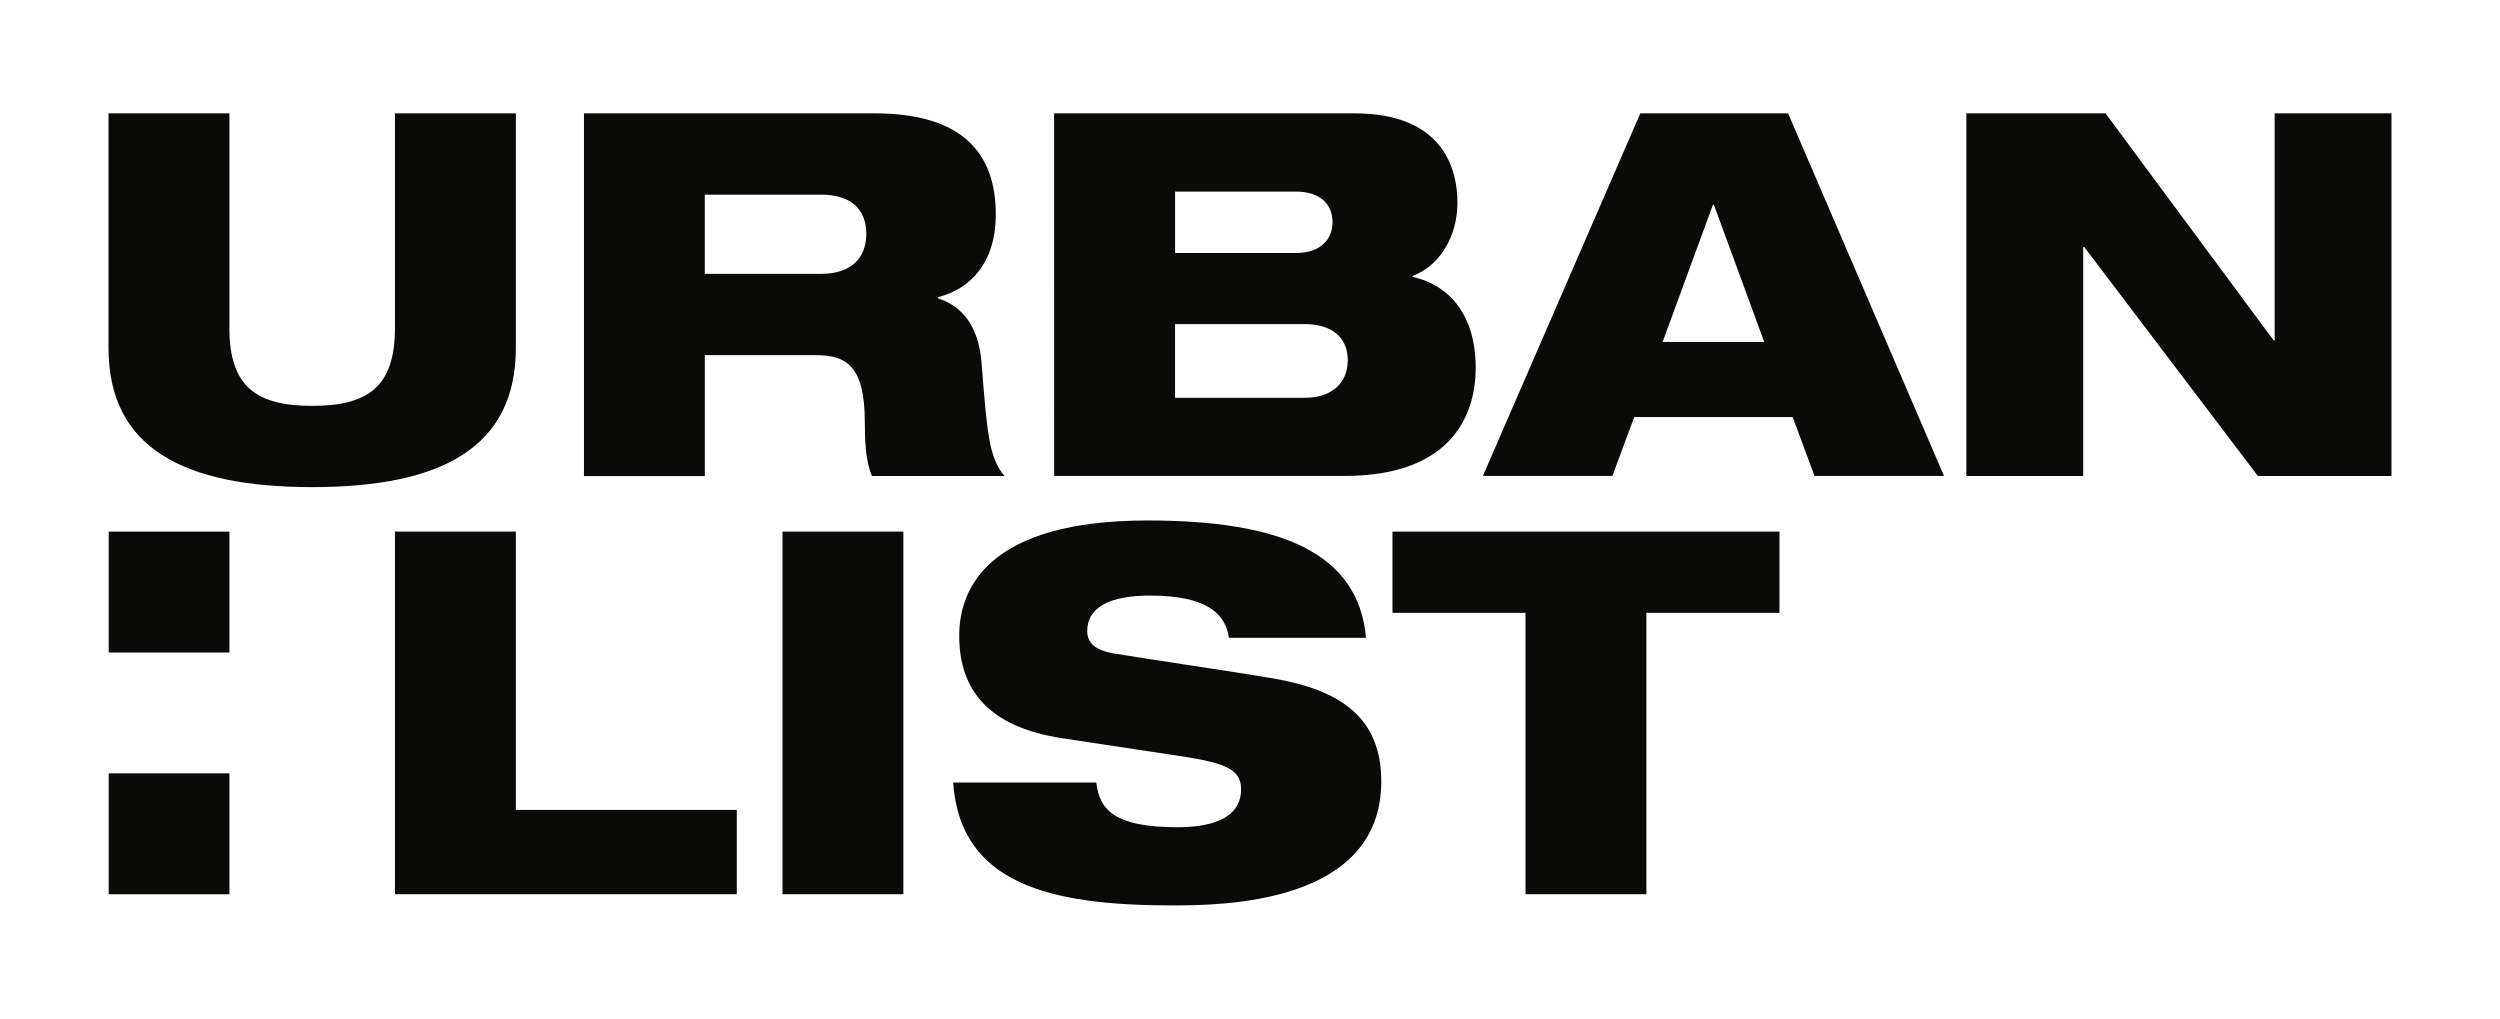 <?xml version="1.0" encoding="UTF-8"?>
<svg width="400px" height="163px" xmlns="http://www.w3.org/2000/svg" id="Layer_1" data-name="Layer 1" viewBox="0 0 608.3 248.35">
  <defs>
    <style>
      .cls-1 {
        fill: #0a0b09;
        fill-rule: evenodd;
        stroke-width: 0px;
      }
    </style>
  </defs>
  <g id="Page-1">
    <g id="UL-Master-Logo-_1_" data-name="UL-Master-Logo-(1)">
      <g id="Group">
        <polygon id="Fill-9" class="cls-1" points="25.92 159.07 55.35 159.07 55.35 129.6 25.92 129.6 25.92 159.07"></polygon>
        <polygon id="Fill-10" class="cls-1" points="25.92 218 55.35 218 55.35 188.53 25.92 188.53 25.92 218"></polygon>
        <polyline id="Fill-15" class="cls-1" points="338.88 129.59 433.22 129.59 433.22 149.4 400.78 149.4 400.78 217.99 371.31 217.99 371.31 149.4 338.88 149.4 338.88 129.59"></polyline>
        <path id="Fill-14" class="cls-1" d="M299.01,155.47c-.87-6.07-5.7-10.28-19.19-10.28-9.9,0-15.35,2.85-15.35,8.67,0,2.97,2.1,4.7,6.56,5.45,7.43,1.24,30.09,4.58,38.75,6.07,16.47,2.85,26.37,9.53,26.37,25.13,0,29.96-38.88,30.21-51.01,30.21-29.96,0-51.63-5.32-53.36-29.96h34.91c.74,6.69,4.46,10.9,19.81,10.9,7.43,0,15.48-1.73,15.48-9.29,0-4.7-3.71-6.32-13.99-7.92l-29.47-4.46c-18.2-2.72-25.26-11.89-25.26-25.01,0-11.64,7.18-28.1,45.93-28.1,32.07,0,51.38,7.68,53.24,28.6h-33.43"></path>
        <polygon id="Fill-13" class="cls-1" points="190.18 217.99 219.65 217.99 219.65 129.59 190.18 129.59 190.18 217.99"></polygon>
        <polyline id="Fill-12" class="cls-1" points="95.71 129.59 125.18 129.59 125.18 197.44 179.04 197.44 179.04 217.99 95.71 217.99 95.71 129.59"></polyline>
        <polyline id="Fill-7" class="cls-1" points="478.78 27.63 512.71 27.63 553.69 82.98 553.94 82.98 553.94 27.63 582.42 27.63 582.42 116.04 549.85 116.04 507.51 60.2 507.26 60.2 507.26 116.04 478.78 116.04 478.78 27.63"></polyline>
        <path id="Fill-6" class="cls-1" d="M417.25,49.92h-.25l-12.26,33.43h24.76l-12.26-33.43ZM399.3,27.63h36.03l38.01,88.4h-31.57l-5.32-14.36h-38.63l-5.33,14.36h-31.57l38.38-88.4Z"></path>
        <path id="Fill-5" class="cls-1" d="M317.58,96.97c6.19,0,10.4-3.34,10.4-9.16s-4.21-8.79-10.4-8.79h-31.7v17.95h31.7ZM285.89,61.68h29.34c6.31,0,9.04-3.47,9.04-7.55s-2.72-7.43-9.04-7.43h-29.34v14.98ZM256.42,27.63h73.17c21.42,0,25.13,13.25,25.13,21.79s-4.58,15.48-10.9,17.83v.25c9.29,2.11,15.35,9.66,15.35,22.16,0,10.52-4.95,26.37-32.07,26.37h-70.7V27.63Z"></path>
        <path id="Fill-4" class="cls-1" d="M171.24,66.76h28.35c7.18,0,11.02-3.71,11.02-9.78s-3.84-9.53-11.02-9.53h-28.35v19.31ZM141.77,27.63h70.82c21.67,0,29.59,9.9,29.59,24.64,0,11.76-6.19,18.2-14.11,20.18v.25c5.57,1.86,9.9,6.31,10.65,15.85,1.36,17.46,1.86,23.03,5.57,27.49h-32.31c-1.61-3.84-1.73-9.04-1.73-13.12,0-13.87-4.58-16.34-12.01-16.34h-26.99v29.47h-29.47V27.63Z"></path>
        <path id="Fill-1" class="cls-1" d="M25.88,27.63h29.47v52.37c0,14.36,6.69,18.94,20.18,18.94s20.18-4.58,20.18-18.94V27.63h29.47v57.2c0,24.39-18.32,33.92-49.65,33.92s-49.65-9.53-49.65-33.92V27.63"></path>
      </g>
    </g>
  </g>
</svg>
